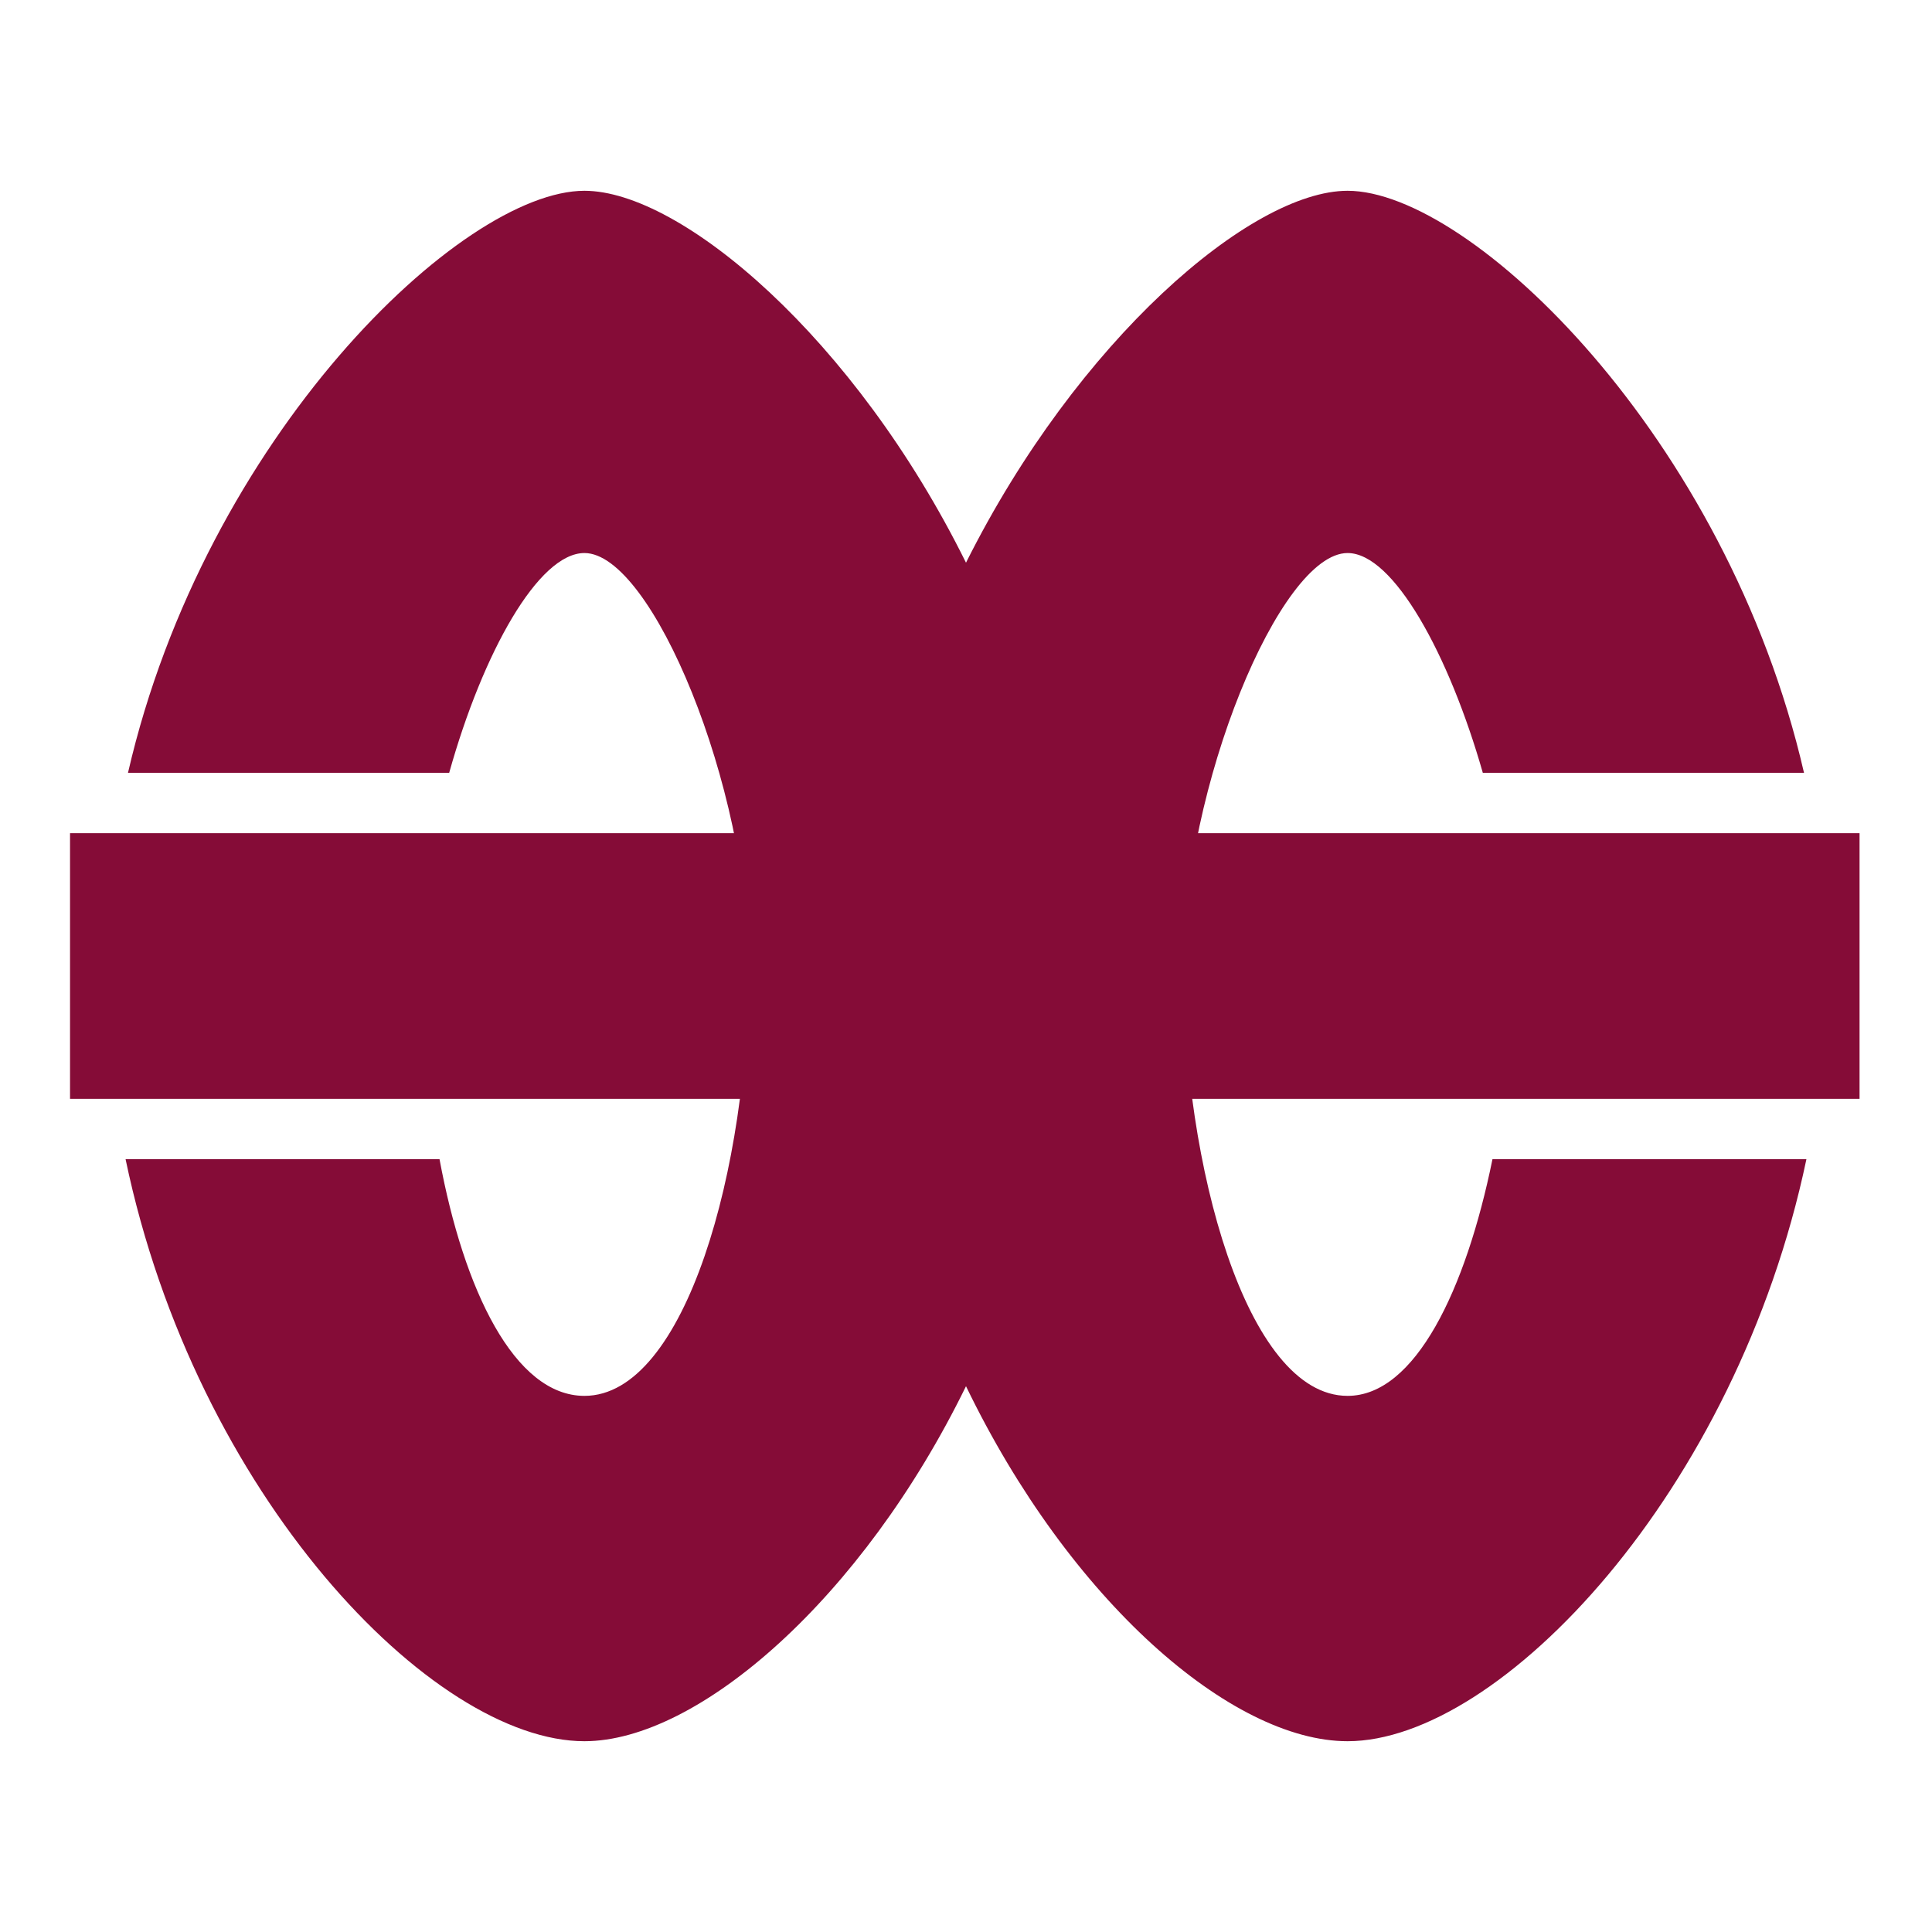 <?xml version="1.0" encoding="UTF-8"?>
<svg enable-background="new 0 0 80 80" version="1.1" viewBox="0 0 80 80" xml:space="preserve" xmlns="http://www.w3.org/2000/svg">
<style type="text/css">
	.st0{fill:#850C37;}
</style>

	<path class="st0" d="m61.8 48c-1.1 5.4-3.2 9.8-6 9.8-4.2 0-6.8-9.6-6.8-17.8 0-7.4 4-17.1 6.8-17.1 1.9 0 4.2 4.2 5.6 9.1h13.3c-3.2-13.9-13.8-24.1-18.9-24.1-4 0-11.2 6.2-15.8 15.4-4.6-9.3-11.8-15.4-15.8-15.4-5.1 0-15.7 10.2-18.9 24.1h13.3c1.4-5 3.7-9.1 5.6-9.1 2.8 0 6.8 9.7 6.8 17.1 0 8.3-2.6 17.8-6.8 17.8-2.9 0-5-4.4-6-9.8h-13c2.9 13.9 12.7 24.1 19 24.1 4.7 0 11.5-5.9 15.8-14.7 4.3 8.9 11 14.7 15.8 14.7 6.3 0 16.1-10.3 19-24.1h-13z"/>
	<rect class="st0" x="2.9" y="34.5" width="74.1" height="11"/>

</svg>
